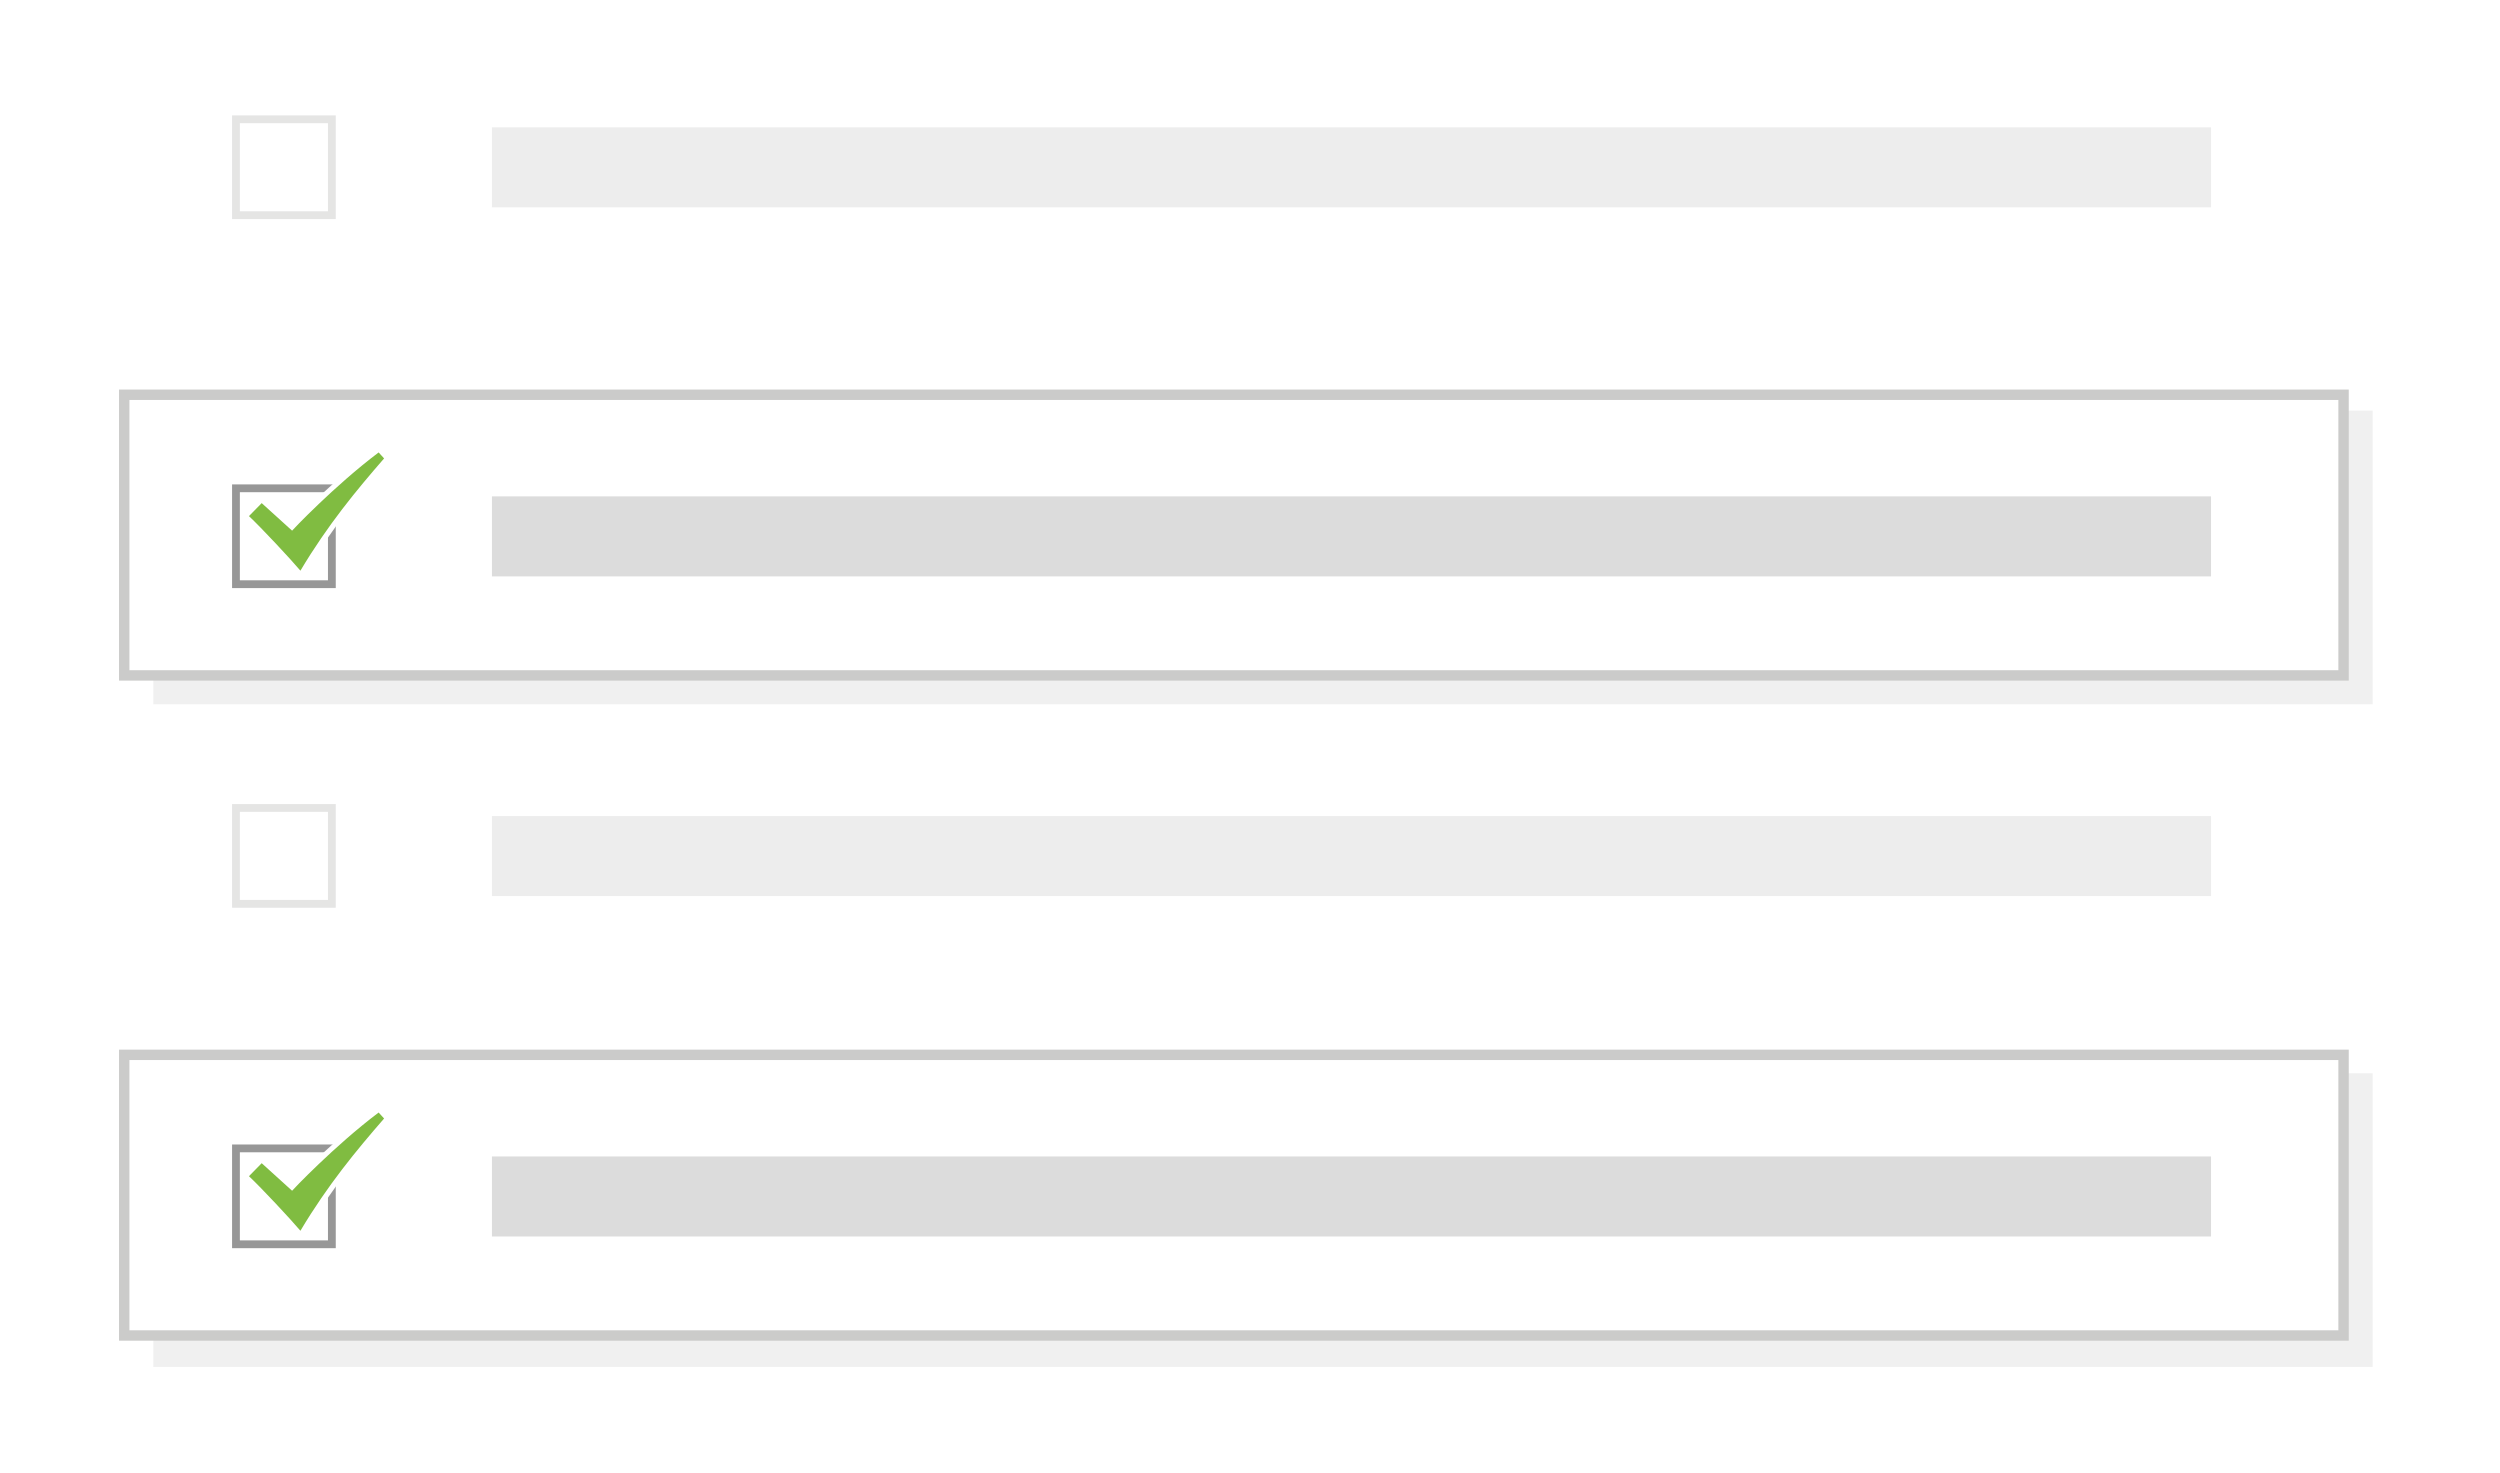 <svg enable-background="new 0 0 962 567" viewBox="0 0 962 567" xmlns="http://www.w3.org/2000/svg" xmlns:xlink="http://www.w3.org/1999/xlink"><filter id="a"><feGaussianBlur stdDeviation="4"/></filter><g filter="url(#a)" opacity=".06"><path d="m59 158h854v113h-854z"/></g><g filter="url(#a)" opacity=".06"><path d="m59 413h854v113h-854z"/></g><path d="m47.8 151.9h854v108h-854z" fill="#fff"/><path d="m899.8 153.9v104h-850v-104zm4-4h-858v112h858z" fill="#cbcbca"/><g opacity=".5"><path d="m189.3 49h661.5v30.8h-661.5z" fill="#dcdcdc"/><path d="m90.8 45.9h36.9v36.9h-36.9z" fill="#fff" stroke="#cbcbca" stroke-miterlimit="10" stroke-width="3"/></g><path d="m189.3 191h661.5v30.8h-661.5z" fill="#dcdcdc"/><path d="m90.8 187.9h36.9v36.9h-36.9z" fill="#fff" stroke="#979797" stroke-miterlimit="10" stroke-width="3"/><path d="m47.8 405.9h854v108h-854z" fill="#fff"/><path d="m899.8 407.9v104h-850v-104zm4-4h-858v112h858z" fill="#cbcbca"/><g opacity=".5"><path d="m189.3 314h661.5v30.8h-661.5z" fill="#dcdcdc"/><path d="m90.8 310.9h36.9v36.9h-36.9z" fill="#fff" stroke="#cbcbca" stroke-miterlimit="10" stroke-width="3"/></g><path d="m189.3 445h661.5v30.8h-661.5z" fill="#dcdcdc"/><path d="m90.8 441.9h36.9v36.9h-36.9z" fill="#fff" stroke="#979797" stroke-miterlimit="10" stroke-width="3"/><g transform="translate(224 1504)"><g><path d="m-109.2-1283.8c-3.9-4.7-15-16.5-19.7-20.9l-.7-.7 6.3-6.4 11.7 10.5c3.3-3.4 17.8-18.2 32.7-29.5l.7-.6 3.3 3.7-.6.7c-10.4 12-21.5 25.2-32.1 43l-.7 1.2z" fill="#80bc41"/><path d="m-78.3-1329.9 2.1 2.3c-10.5 12.1-21.6 25.4-32.2 43.2-3.8-4.5-15-16.5-19.8-21l4.9-5 11.7 10.6c0-.1 16.3-17.3 33.3-30.1m.3-2.7-1.5 1.1c-14.1 10.7-27.9 24.5-32.2 28.9l-10.3-9.3-1.4-1.3-1.3 1.4-4.9 5-1.4 1.5 1.5 1.4c4.6 4.3 15.8 16.3 19.6 20.8l1.8 2.1 1.4-2.4c10.6-17.7 21.6-30.9 32-42.9l1.2-1.3-1.2-1.3-2.1-2.3z" fill="#fff"/></g><g><path d="m-109.2-1029.8c-3.9-4.7-15-16.5-19.7-20.9l-.7-.7 6.3-6.4 11.7 10.5c3.3-3.4 17.8-18.2 32.7-29.5l.7-.6 3.3 3.7-.6.7c-10.4 12-21.5 25.2-32.1 43l-.7 1.2z" fill="#80bc41"/><path d="m-78.3-1075.9 2.1 2.3c-10.5 12.1-21.6 25.4-32.2 43.2-3.8-4.5-15-16.5-19.8-21l4.9-5 11.7 10.6c0-.1 16.3-17.3 33.3-30.1m.3-2.7-1.5 1.1c-14.1 10.7-27.9 24.5-32.2 28.9l-10.3-9.3-1.4-1.3-1.3 1.4-4.9 5-1.4 1.5 1.5 1.4c4.6 4.3 15.8 16.3 19.6 20.8l1.8 2.1 1.4-2.4c10.6-17.7 21.6-30.9 32-42.9l1.2-1.3-1.2-1.3-2.1-2.3z" fill="#fff"/></g></g></svg>